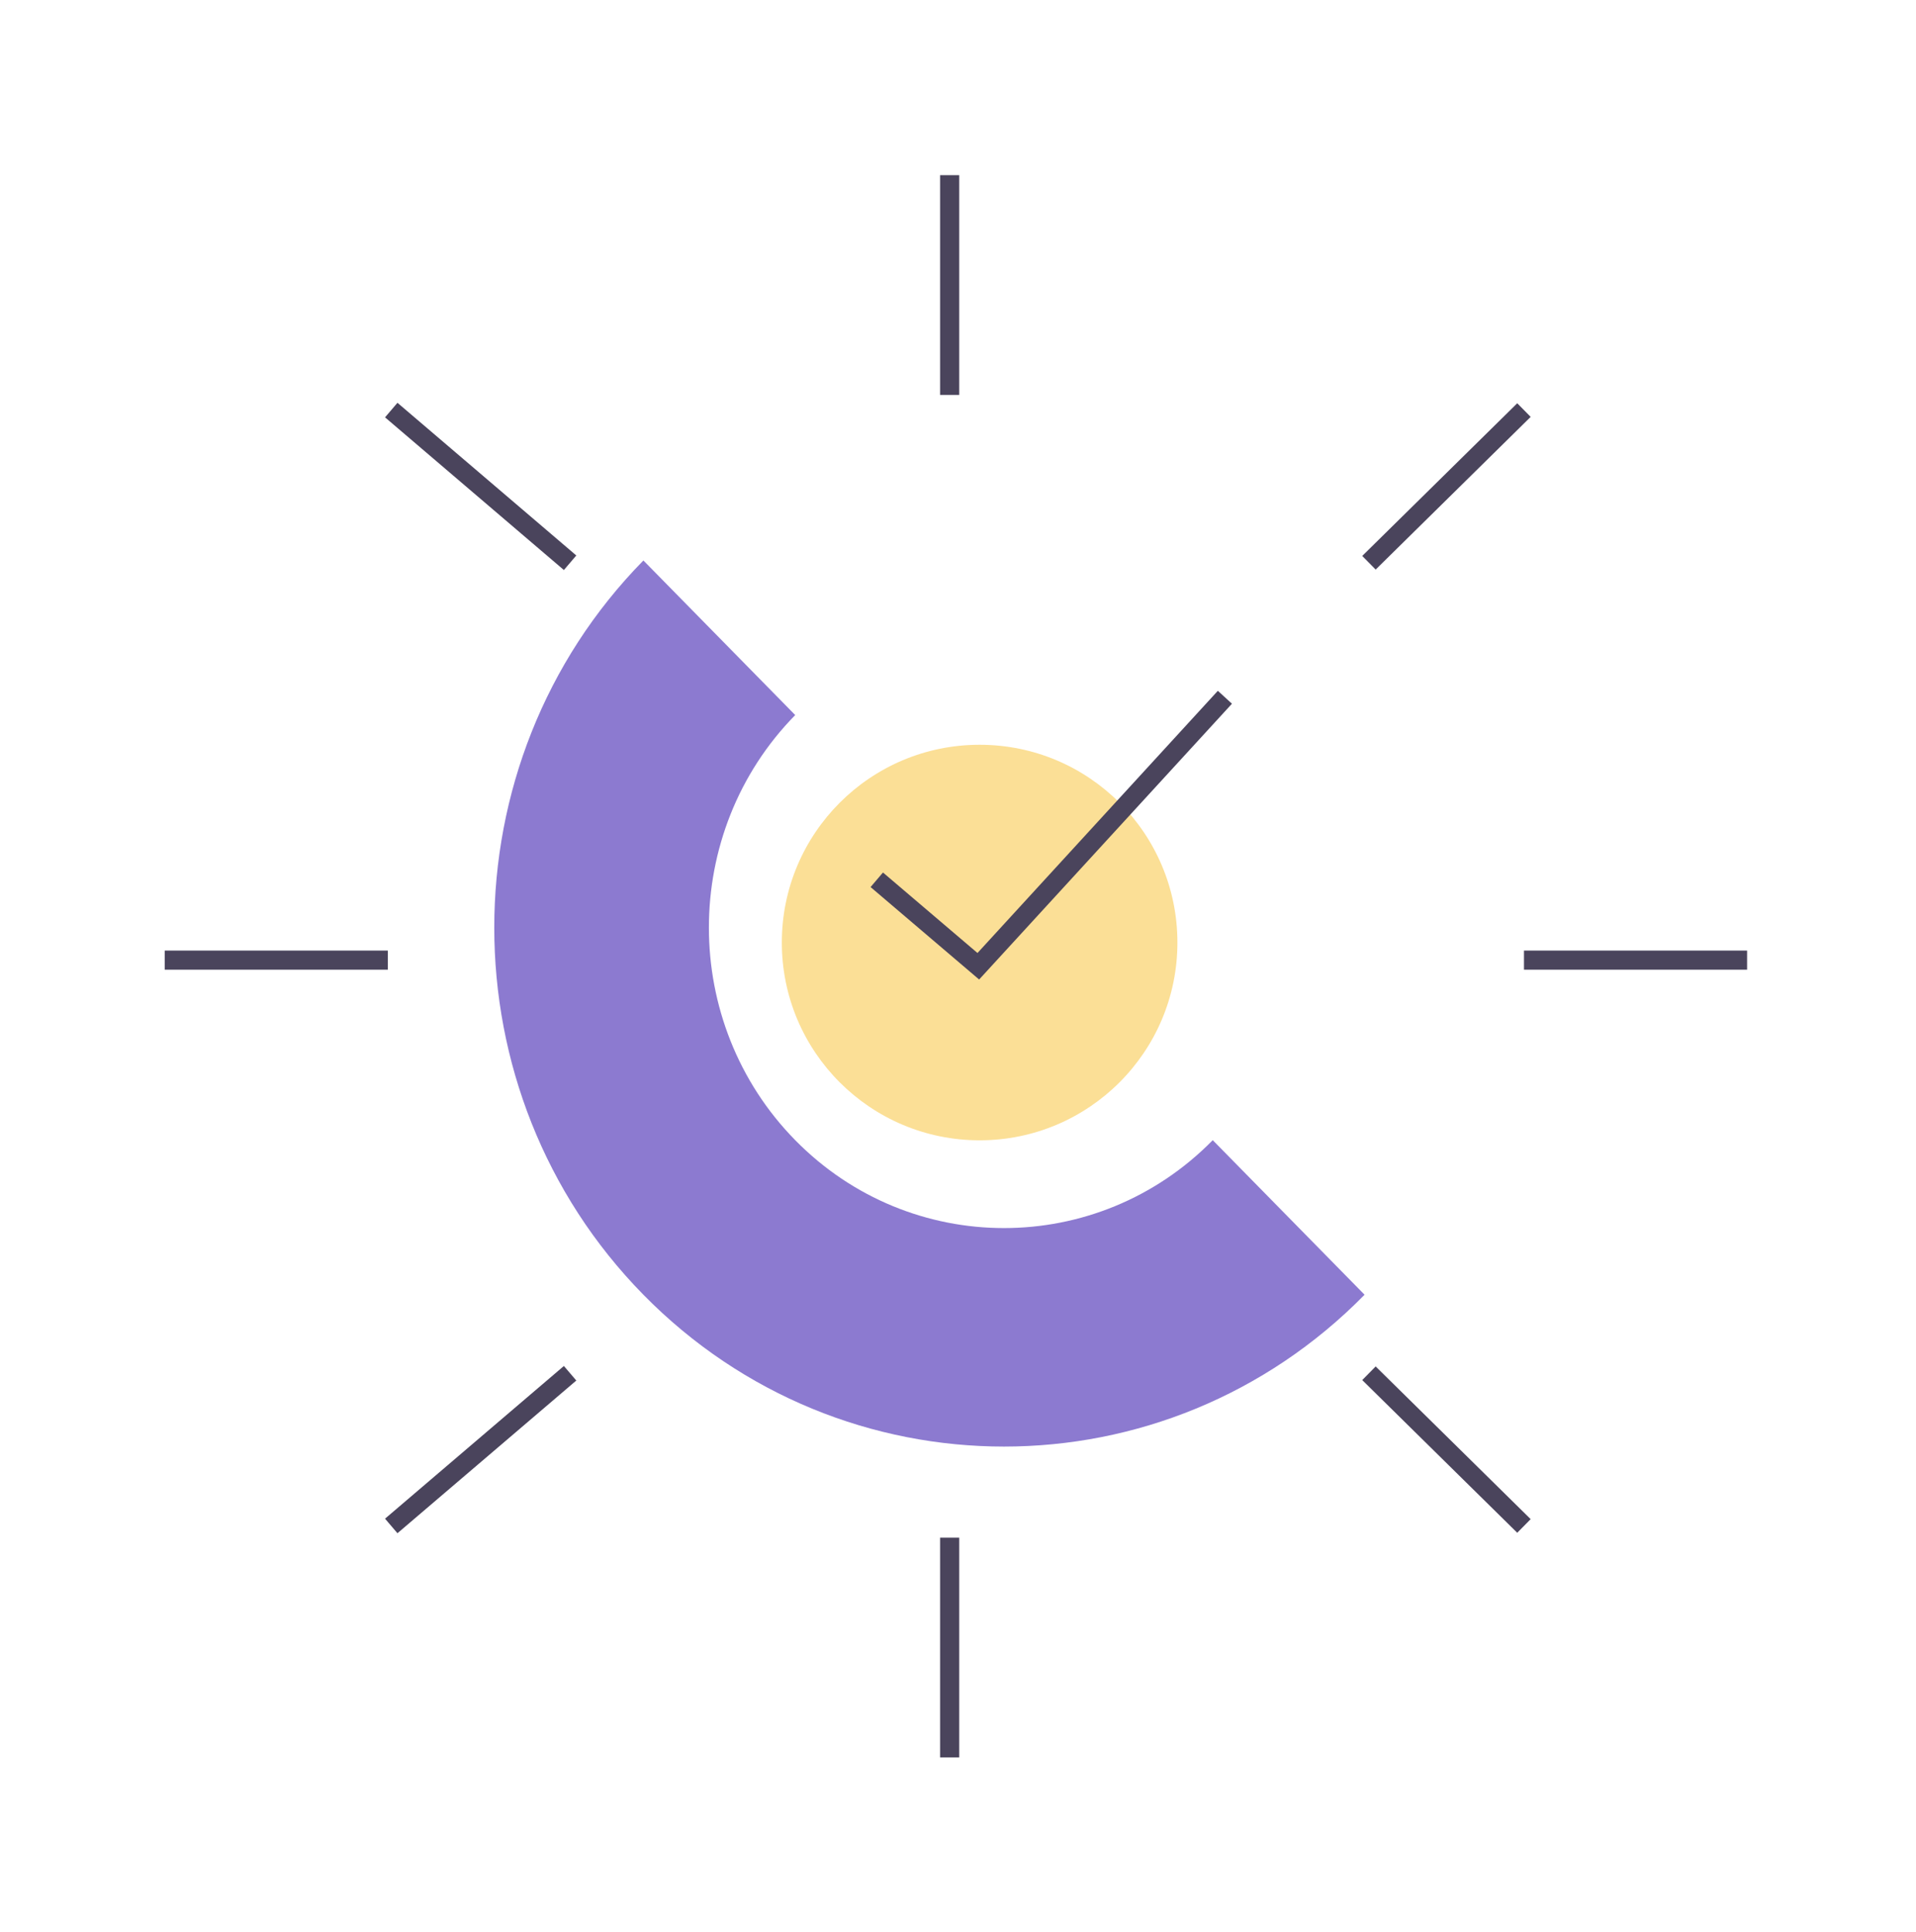 <svg width="120" height="121" viewBox="0 0 120 121" fill="none" xmlns="http://www.w3.org/2000/svg">
<path d="M61.354 71.422C68.196 71.422 73.742 65.876 73.742 59.035C73.742 52.193 68.196 46.647 61.354 46.647C54.513 46.647 48.966 52.193 48.966 59.035C48.966 65.876 54.513 71.422 61.354 71.422Z" fill="#FBDF96"/>
<path d="M40.296 35.105L49.805 44.787C42.596 52.128 42.596 64.072 49.805 71.413C57.014 78.754 68.746 78.754 75.955 71.413L85.464 81.094C73.011 93.774 52.749 93.774 40.296 81.094C27.843 68.415 27.843 47.785 40.296 35.105Z" fill="#8C7AD0"/>
<path d="M59.477 10.971V24.737" stroke="#4A445C" stroke-width="1.198" stroke-miterlimit="10"/>
<path d="M59.477 96.309V110.075" stroke="#4A445C" stroke-width="1.198" stroke-miterlimit="10"/>
<path d="M109.421 60.137H95.447" stroke="#4A445C" stroke-width="1.198" stroke-miterlimit="10"/>
<path d="M24.29 60.137H10.316" stroke="#4A445C" stroke-width="1.198" stroke-miterlimit="10"/>
<path d="M95.446 25.684L85.738 35.247" stroke="#4A445C" stroke-width="1.198" stroke-miterlimit="10"/>
<path d="M35.705 86.012L24.504 95.576" stroke="#4A445C" stroke-width="1.198" stroke-miterlimit="10"/>
<path d="M95.446 95.576L85.738 86.012" stroke="#4A445C" stroke-width="1.198" stroke-miterlimit="10"/>
<path d="M35.705 35.247L24.504 25.684" stroke="#4A445C" stroke-width="1.198" stroke-miterlimit="10"/>
<path d="M54.913 55.104L61.272 60.52L76.716 43.672" stroke="#4A445C" stroke-width="1.198"/>
</svg>
